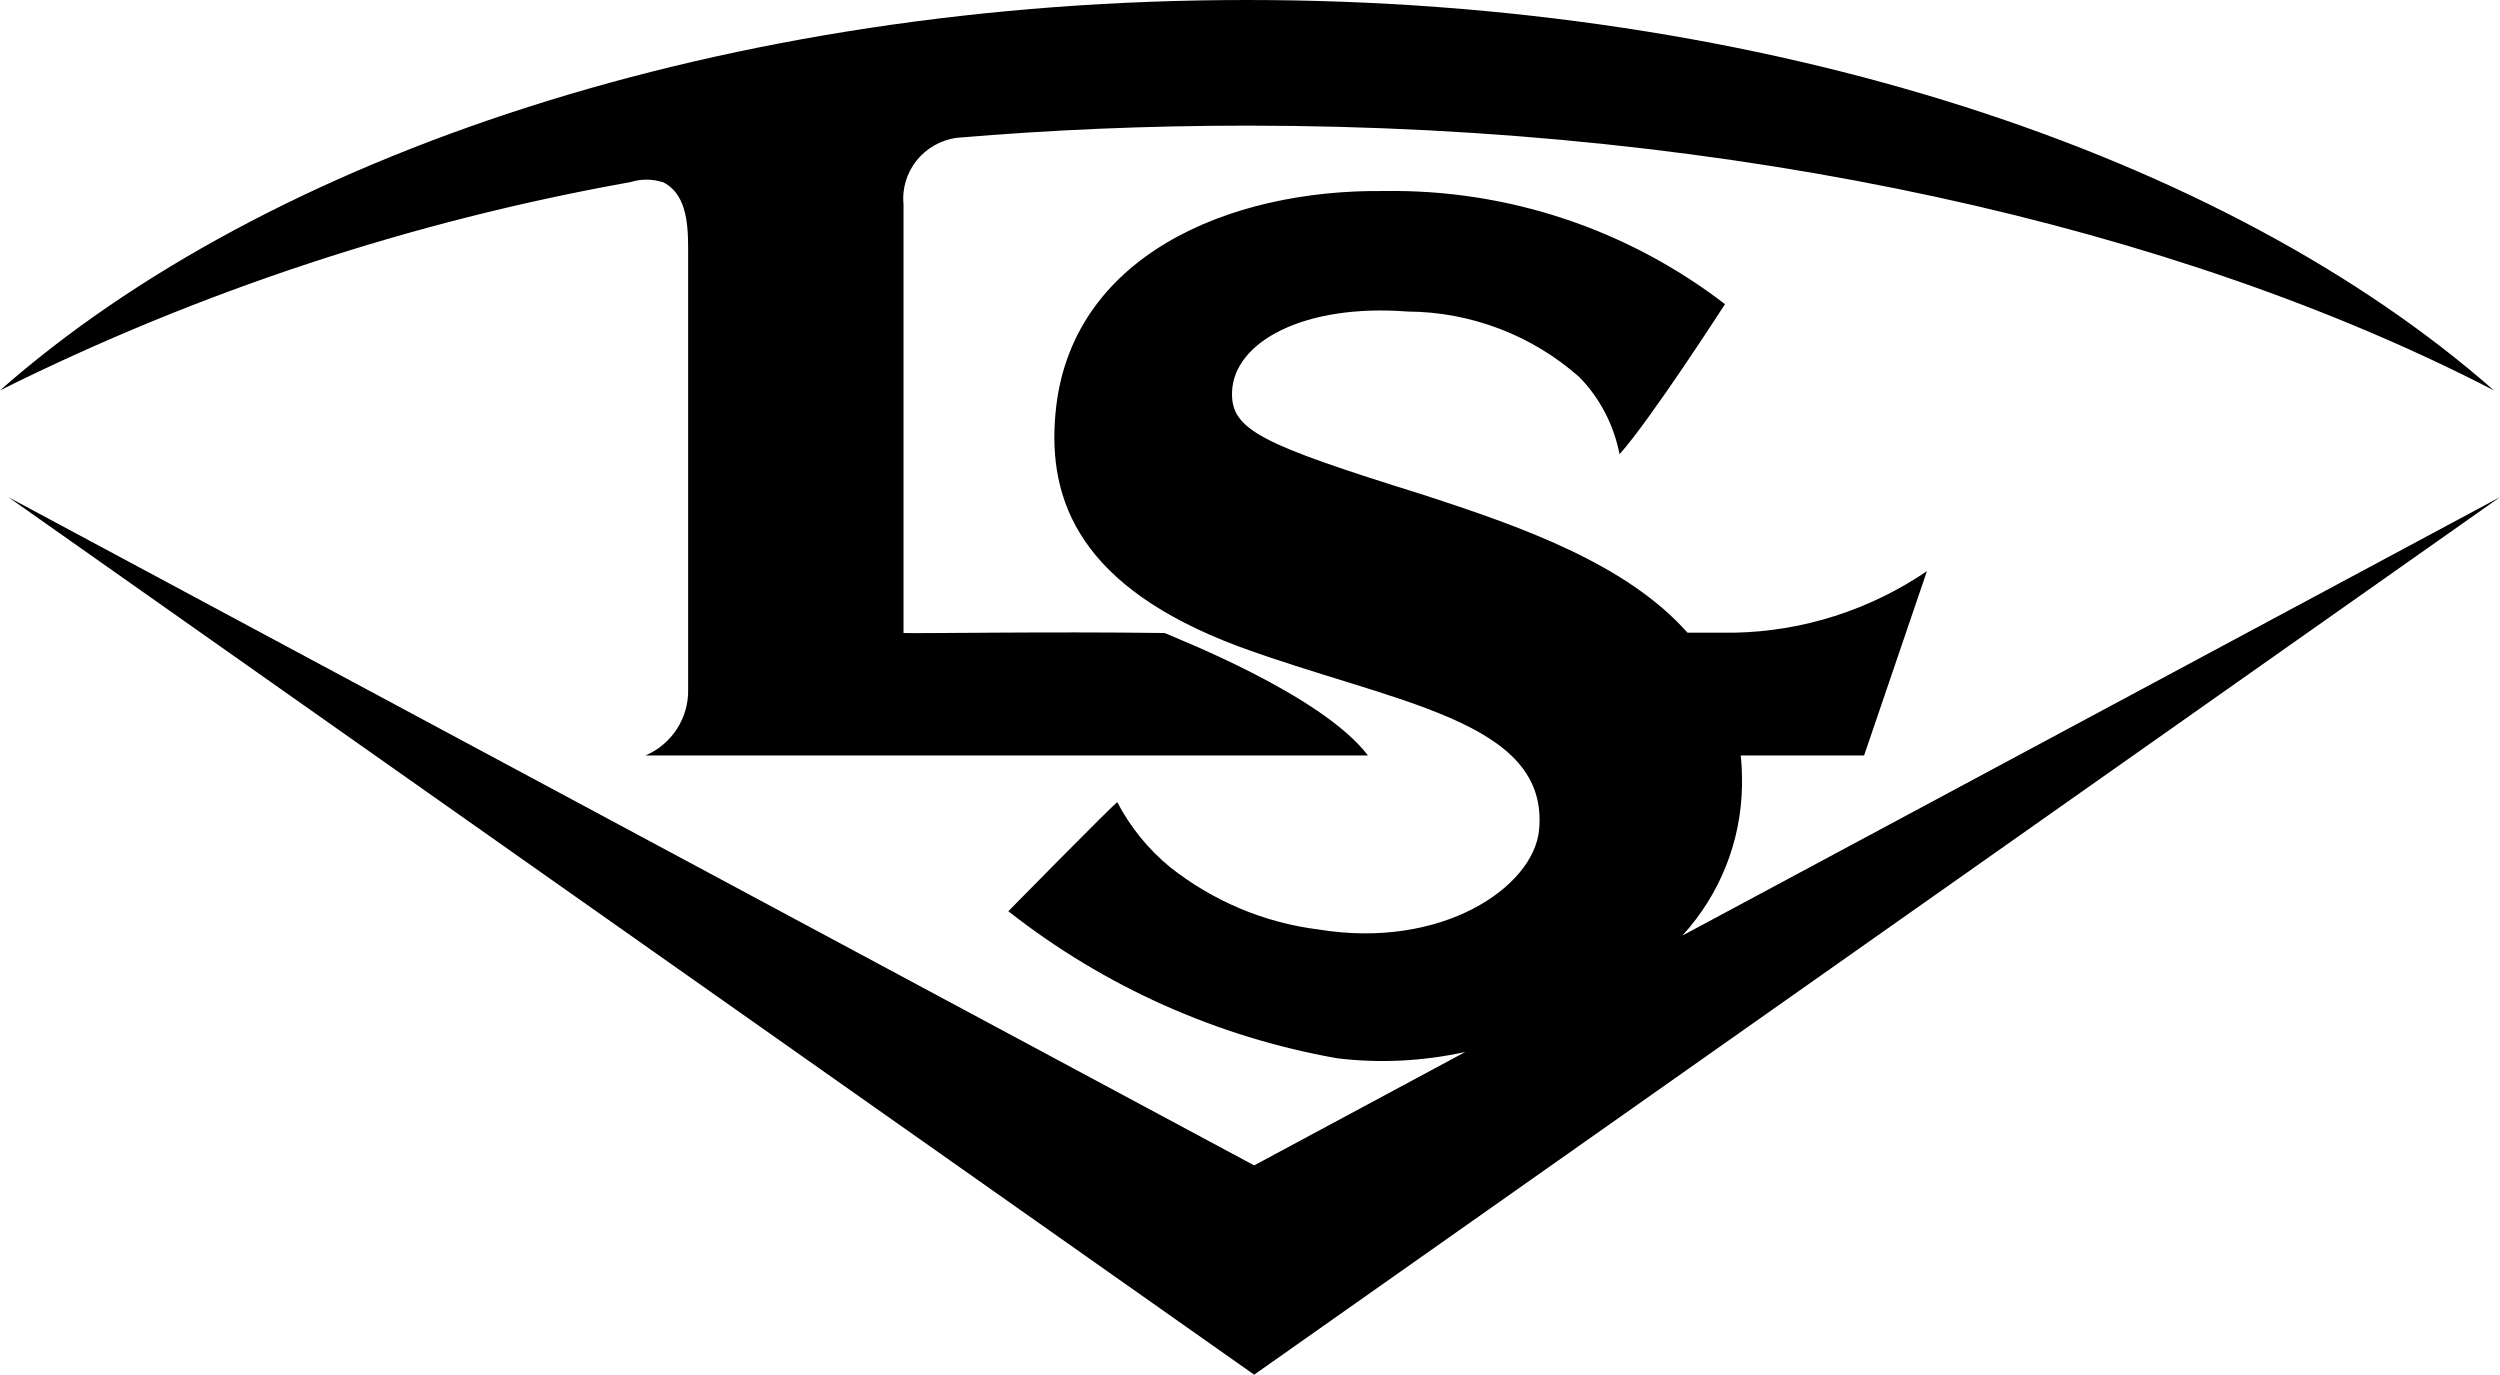 <?xml version="1.0" encoding="UTF-8"?> <svg xmlns="http://www.w3.org/2000/svg" id="Layer_2" data-name="Layer 2" viewBox="0 0 78 42.89"><g id="Layer_1-2" data-name="Layer 1"><g id="Group_57" data-name="Group 57"><path id="Path_679" data-name="Path 679" d="M52.49,29.19c1.17-1.28,1.83-2.93,1.86-4.66,0-.32,0-.64-.04-.96h3.85l1.96-5.75c-1.78,1.21-3.87,1.88-6.02,1.92h-1.45c-1.91-2.15-5.15-3.3-8.3-4.32-4.99-1.56-5.95-2-5.91-3.19,.05-1.56,2.24-2.76,5.48-2.51,1.97,.01,3.88,.74,5.35,2.04,.65,.66,1.08,1.5,1.26,2.41,.95-1.05,3.29-4.68,3.29-4.68-3.04-2.34-6.79-3.59-10.63-3.53-4.87-.06-9.83,2.05-10.26,6.95-.25,2.75,.8,5.41,5.69,7.25,4.83,1.78,9.72,2.29,9.4,5.73-.17,1.8-3.05,3.74-6.88,3.11-1.7-.21-3.3-.89-4.64-1.95-.68-.56-1.23-1.24-1.64-2.02-.02-.04-3.4,3.4-3.4,3.4,2.99,2.35,6.52,3.93,10.27,4.59,1.33,.16,2.68,.09,3.99-.2l-6.59,3.54L.26,15.51l38.87,27.38L78,15.51l-25.51,13.68ZM20.66,5.67c.72,.34,.81,1.21,.81,2.06v13.78c.02,.89-.51,1.71-1.33,2.06h22.54c-1.46-1.92-6.1-3.7-6.34-3.82-3.68-.05-7.69,.02-8.15,0V6.38c-.1-1.03,.64-1.94,1.66-2.08,2.94-.25,5.97-.38,9.06-.38,15.27,0,29.06,3.17,38.9,8.26C69.46,4.84,55.15,0,38.9,0S8.33,4.84,0,12.18c6.21-3.09,12.84-5.28,19.68-6.5,.32-.1,.66-.1,.98,0"></path></g></g></svg> 